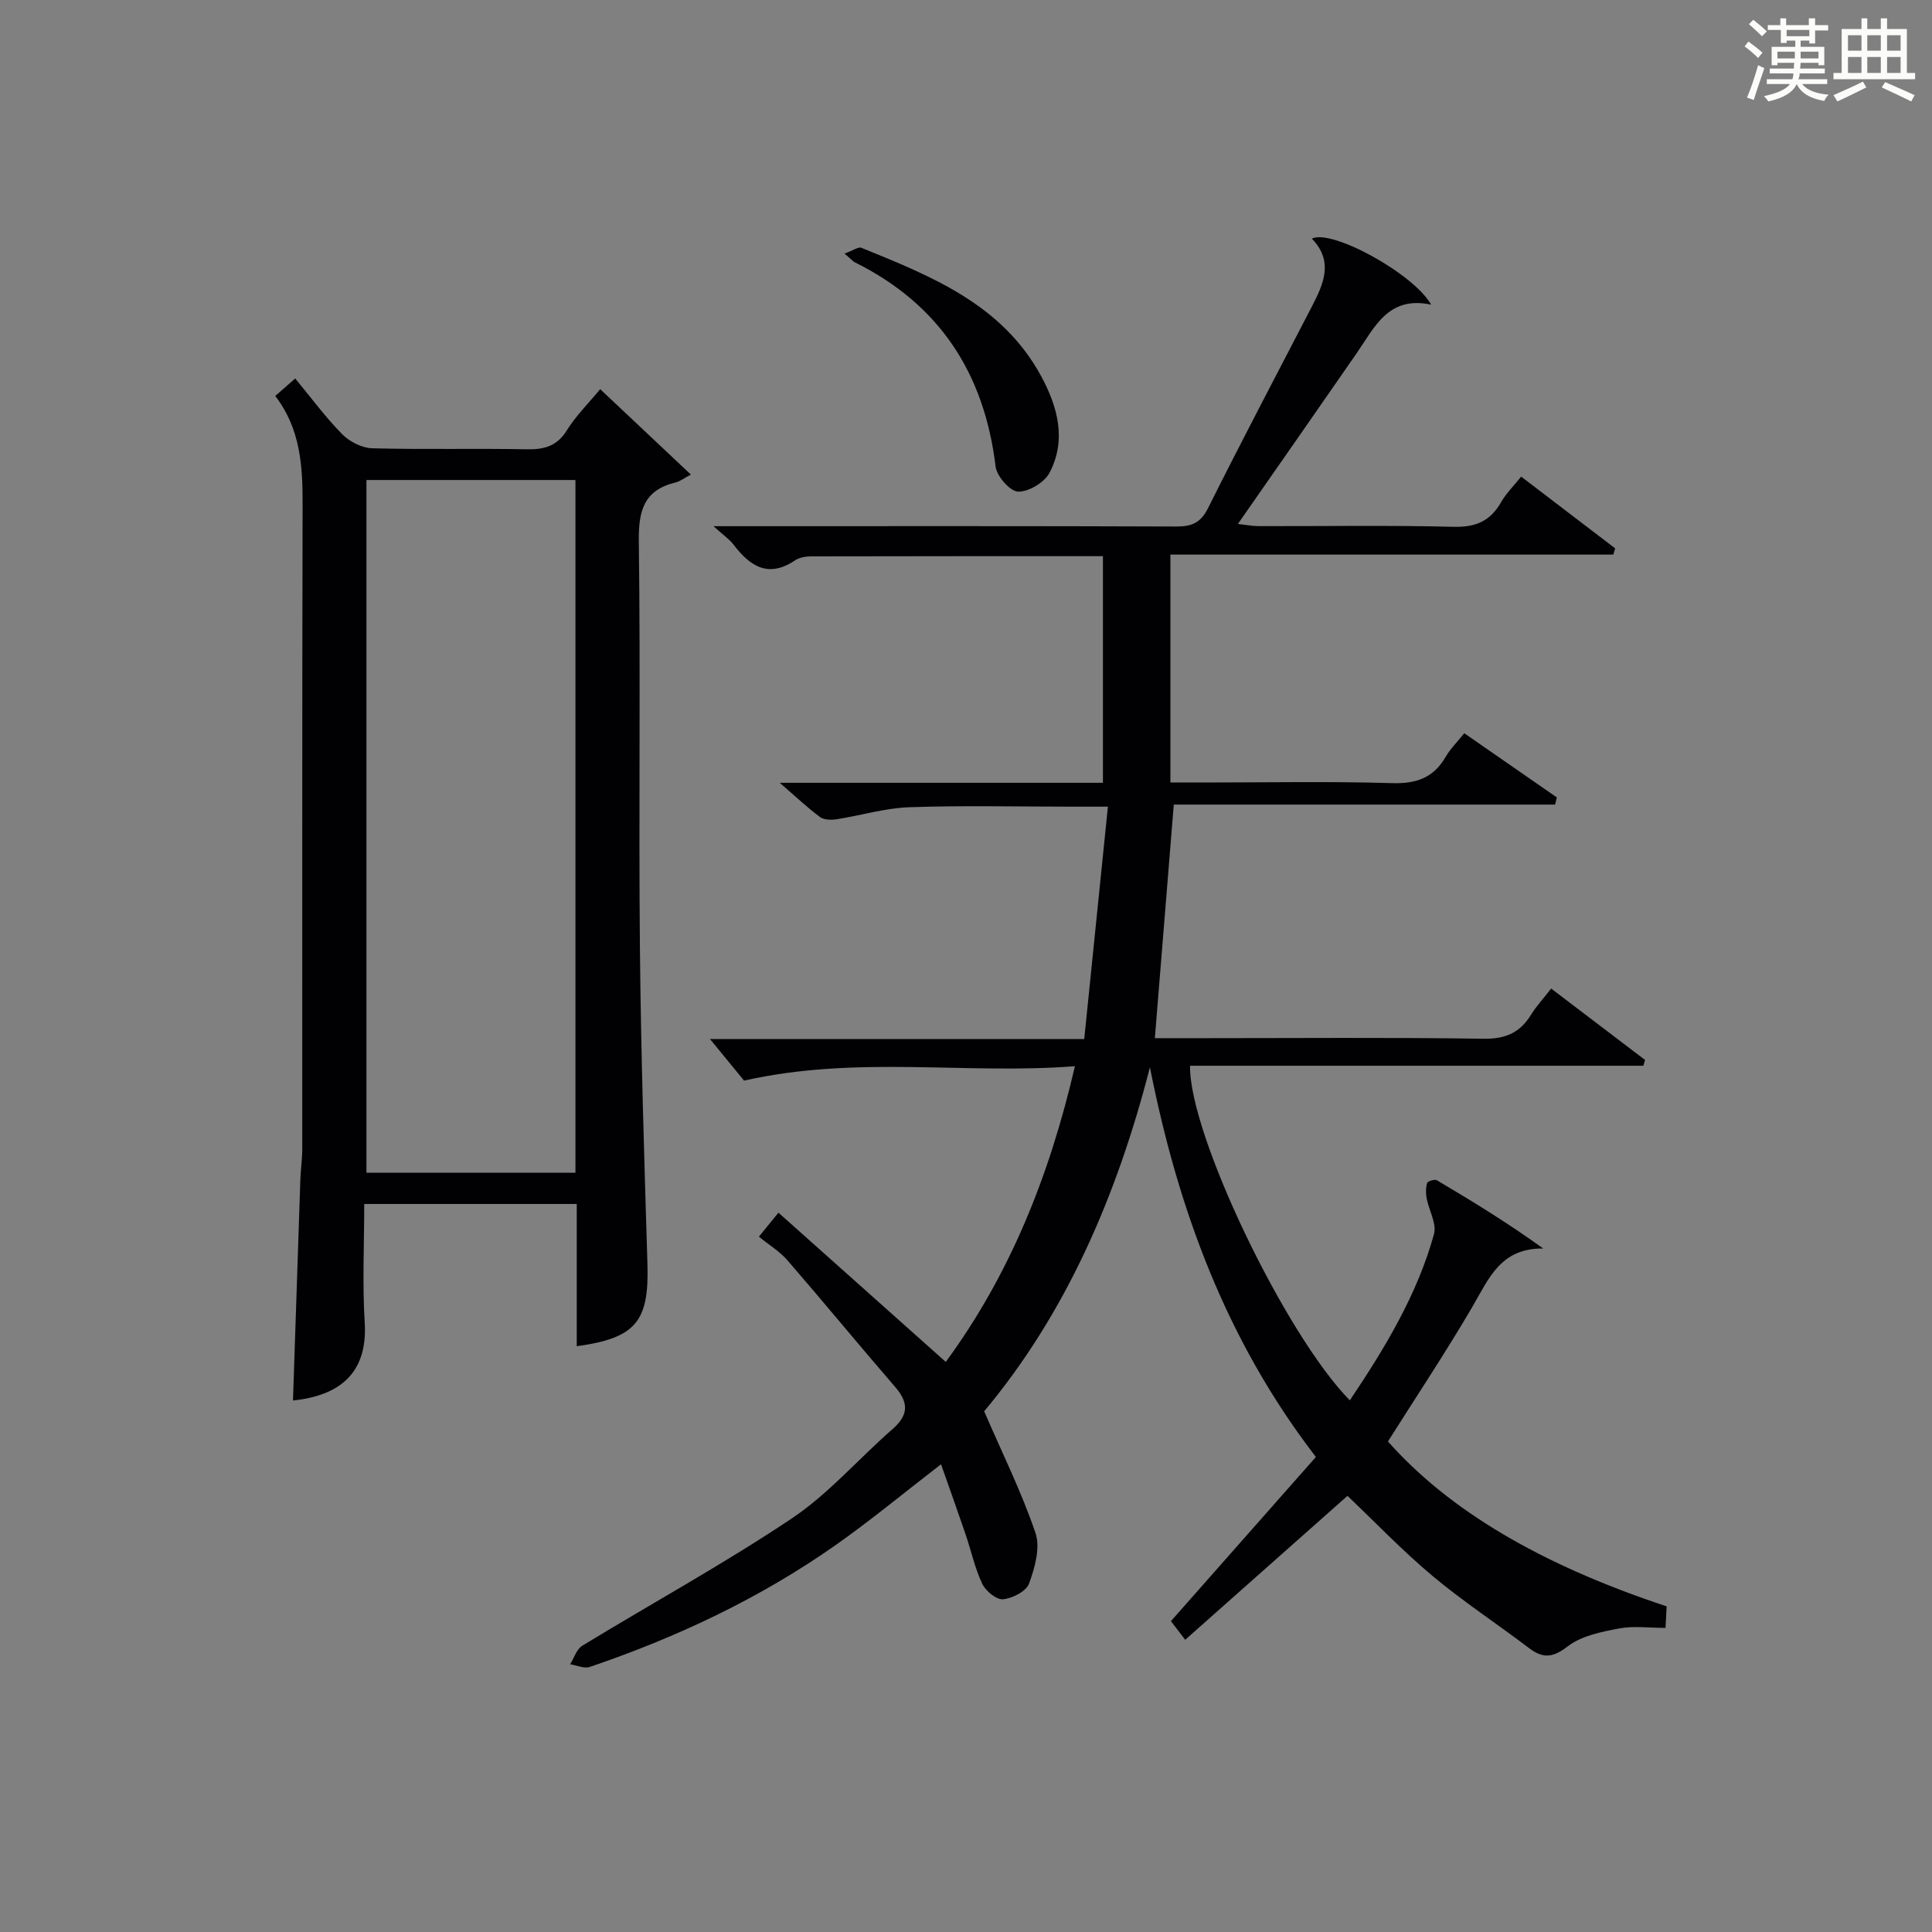 <?xml version="1.0" encoding="utf-8"?>
<svg version="1.1" id="漢_ZDIC_典" xmlns="http://www.w3.org/2000/svg" xmlns:xlink="http://www.w3.org/1999/xlink" x="0px" y="0px"
	 viewBox="0 0 400 400" style="enable-background:new 0 0 400 400;" xml:space="preserve">
<rect x="0" y="0" width="400" height="400" fill="#808080" stroke="none"/>
<style type="text/css">
	.st1{fill:#010104;}
	.st0{fill:#fbfcfa;}
</style>
<g>
	<path class="st0" d="M361.2,9.6l0.8-1c0.9,0.7,1.9,1.4,2.9,2.3L364,12C363,11,362,10.2,361.2,9.6z M361.7,20.2
		c0.9-2.1,1.6-4.3,2.3-6.7c0.4,0.2,0.8,0.4,1.3,0.6c-0.7,2.1-1.5,4.3-2.2,6.6L361.7,20.2z M362.1,5l0.9-0.9c1,0.8,2,1.6,2.8,2.4
		l-1,1C363.9,6.6,363,5.8,362.1,5z M374.6,3.8h1.2v1.4h2.7v1.1h-2.7v2.7h-1.2V8.4h-1.8v1.3h4.9v3.8h-1.2v-0.5h-3.7
		c0,0.4-0.1,0.9-0.1,1.2h5.1v1h-5.2c0,0.5-0.1,0.9-0.3,1.2h6v1h-5.2c1.1,1.3,2.9,2,5.5,2.2c-0.4,0.4-0.7,0.8-0.9,1.3
		c-2.9-0.5-4.8-1.6-5.7-3.5H372c-0.8,1.7-2.7,2.9-5.9,3.6c-0.2-0.4-0.6-0.8-0.9-1.1c2.8-0.6,4.6-1.4,5.4-2.5h-4.8v-1h5.3
		c0.1-0.3,0.2-0.7,0.2-1.2h-4.9v-1h5c0-0.4,0-0.8,0.1-1.2H368v0.5h-1.2V9.7h4.9V8.4h-1.8v0.5h-1.2V6.2H366V5.2h2.6V3.8h1.2v1.4h4.7
		V3.8z M368,12.1h3.6c0-0.4,0-0.9,0-1.4H368V12.1z M369.9,7.5h4.7V6.2h-4.7V7.5z M376.5,10.7h-3.7c0,0.5,0,1,0,1.4h3.7V10.7z"/>
	<path class="st0" d="M385.3,3.8h1.3V6h2.8V3.8h1.3V6h4.1v9.1h1.7v1.3h-16.9v-1.3h1.7V6h4.1V3.8z M385.7,16.9l0.7,1.2
		c-1.8,0.9-3.8,1.9-6,2.9c-0.2-0.4-0.5-0.8-0.8-1.3C381.9,18.7,383.9,17.8,385.7,16.9z M382.6,10.5h2.8V7.3h-2.8V10.5z M382.6,15.1
		h2.8v-3.3h-2.8V15.1z M386.6,10.5h2.8V7.3h-2.8V10.5z M386.6,15.1h2.8v-3.3h-2.8V15.1z M390.3,17c2.1,0.9,4.1,1.8,6.1,2.7l-0.7,1.3
		c-2.2-1.1-4.2-2-6.1-2.9L390.3,17z M393.5,7.3h-2.8v3.2h2.8V7.3z M390.7,15.1h2.8v-3.3h-2.8V15.1z"/>
	
	<path class="st1" d="M157.12,256.04c1.57-1.94,2.47-3.04,4.05-4.97c11.66,10.4,23.03,20.54,34.64,30.9c13.19-17.95,21.44-38.36,26.74-61.22
		c-22.77,1.76-45.05-2.3-68.5,2.98c-1.63-1.99-4.34-5.3-7.05-8.6c25.03,0,50.7,0,77.48,0c1.64-16.09,3.23-31.7,4.9-48.12
		c-3.13,0-5.39,0-7.65,0c-11.16,0-22.34-0.27-33.49,0.12c-5.03,0.17-10.01,1.71-15.03,2.49c-1.12,0.17-2.63,0.14-3.45-0.47
		c-2.6-1.93-4.97-4.18-8.32-7.08c23.01,0,44.89,0,66.91,0c0-15.88,0-31.26,0-46.92c-20.45,0-40.42-0.01-60.4,0.04
		c-1.13,0-2.45,0.23-3.35,0.83c-5.57,3.75-9.36,1.17-12.77-3.31c-0.79-1.04-1.94-1.8-4.11-3.77c2.99,0,4.67,0,6.36,0
		c29.83,0,59.66-0.05,89.48,0.07c3.23,0.01,5.05-0.79,6.57-3.84c6.98-13.97,14.26-27.79,21.45-41.65c2.45-4.72,4.59-9.42,0.02-14.11
		c4.08-2.09,21.16,7.3,24.7,13.67c-8.86-1.91-11.68,4.65-15.41,10.04c-8.03,11.61-16.12,23.18-24.6,35.36
		c1.83,0.2,3.03,0.44,4.23,0.45c13.5,0.03,27-0.2,40.49,0.14c4.56,0.11,7.56-1.21,9.77-5.09c1.04-1.83,2.61-3.36,4.16-5.3
		c6.68,5.1,13.07,9.97,19.46,14.85c-0.13,0.43-0.26,0.86-0.38,1.29c-30.47,0-60.93,0-91.7,0c0,16.02,0,31.27,0,47.19
		c2.36,0,4.62,0,6.89,0c13,0,26-0.26,38.99,0.13c5.02,0.15,8.57-1.07,11.1-5.43c0.98-1.69,2.43-3.11,3.86-4.9
		c6.53,4.53,12.85,8.91,19.17,13.29c-0.12,0.49-0.24,0.99-0.37,1.48c-26.41,0-52.82,0-78.94,0c-1.35,16.6-2.62,32.26-3.92,48.36
		c3.45,0,7.25,0,11.05,0c19,0,38-0.17,56.99,0.12c4.52,0.07,7.53-1.22,9.83-4.95c1.12-1.81,2.6-3.4,4.18-5.44
		c6.64,5.05,13.04,9.91,19.44,14.78c-0.12,0.4-0.24,0.8-0.35,1.2c-31.29,0-62.58,0-93.85,0c-0.26,14.07,19.73,55.73,33.08,69.28
		c7.26-10.84,13.94-21.84,17.42-34.41c0.6-2.17-1.05-4.93-1.52-7.44c-0.19-1.03-0.2-2.19,0.11-3.16c0.12-0.38,1.57-0.82,2.01-0.56
		c7.33,4.34,14.59,8.78,22.02,14.13c-8.85-0.11-11.28,6.27-14.66,12.05c-5.53,9.46-11.62,18.6-17.49,27.9
		c12.64,14.25,31.55,25.48,57.7,34.14c-0.07,1.34-0.14,2.76-0.23,4.46c-3.41,0-6.63-0.46-9.64,0.12c-3.67,0.7-7.75,1.51-10.58,3.68
		c-3.11,2.39-5.13,2.6-8.07,0.36c-6.61-5.03-13.59-9.59-19.94-14.91c-6.24-5.22-11.89-11.15-17.62-16.59
		c-11.17,9.9-22.26,19.74-33.6,29.8c-1.56-2.04-2.33-3.05-2.95-3.86c10.08-11.42,19.97-22.62,30.01-33.99
		c-18.63-24.21-28.56-51.38-34.36-80.68c-6.81,26.53-17.34,50.94-34.32,71.22c3.79,8.77,7.78,16.8,10.63,25.21
		c1.03,3.04-0.14,7.18-1.33,10.45c-0.58,1.61-3.43,3.07-5.39,3.26c-1.37,0.13-3.6-1.71-4.31-3.21c-1.54-3.26-2.3-6.89-3.48-10.33
		c-1.63-4.78-3.34-9.54-5.05-14.41c-7.7,5.93-14.61,11.67-21.93,16.81c-15.62,10.96-32.75,19.02-50.79,25.15
		c-1.16,0.39-2.71-0.34-4.07-0.55c0.82-1.3,1.33-3.11,2.5-3.83c14.44-8.81,29.32-16.95,43.37-26.35
		c7.66-5.12,13.86-12.39,20.88-18.51c3.34-2.91,3.37-5.46,0.54-8.73c-7.5-8.67-14.78-17.54-22.29-26.21
		C161.42,259.07,159.2,257.74,157.12,256.04z"/>
	<path class="st1" d="M119.41,278.72c0-10.1,0-19.7,0-29.45c-14.78,0-29.05,0-44,0c0,8.3-0.4,16.44,0.1,24.53c0.66,10.66-5.38,15.17-14.85,16.16
		c0.5-15.23,1-30.43,1.52-45.64c0.07-2.15,0.4-4.3,0.4-6.45c0.02-44.47-0.04-88.94,0.07-133.4c0.02-7.95-0.41-15.65-5.66-22.49
		c1.42-1.24,2.59-2.28,4.13-3.62c3.36,4.06,6.3,8.07,9.75,11.56c1.52,1.54,4.06,2.83,6.18,2.89c10.65,0.29,21.32,0,31.97,0.21
		c3.64,0.07,6.29-0.62,8.35-3.94c1.81-2.93,4.34-5.42,6.89-8.51c6.07,5.72,11.92,11.23,18.78,17.69c-1.43,0.75-2.25,1.41-3.18,1.63
		c-6.57,1.59-7.68,5.86-7.6,12.17c0.37,28.14-0.04,56.29,0.23,84.44c0.21,21.78,0.9,43.55,1.56,65.33
		C134.38,273.55,131.68,277.04,119.41,278.72z M119.14,242.8c0-48.15,0-95.81,0-143.42c-14.7,0-28.95,0-43.27,0
		c0,47.97,0,95.63,0,143.42C90.46,242.8,104.59,242.8,119.14,242.8z"/>
	<path class="st1" d="M174.85,52.5c1.74-0.62,2.85-1.46,3.51-1.19c14.52,5.9,29.17,11.72,37.22,26.61c3.43,6.35,5.26,13.17,1.72,19.95
		c-1.05,2.01-4.31,3.97-6.51,3.92c-1.65-0.04-4.42-3.18-4.66-5.18c-2.32-19.3-11.61-33.6-29.16-42.31
		C176.56,54.08,176.23,53.68,174.85,52.5z"/>
	
</g>
</svg>
